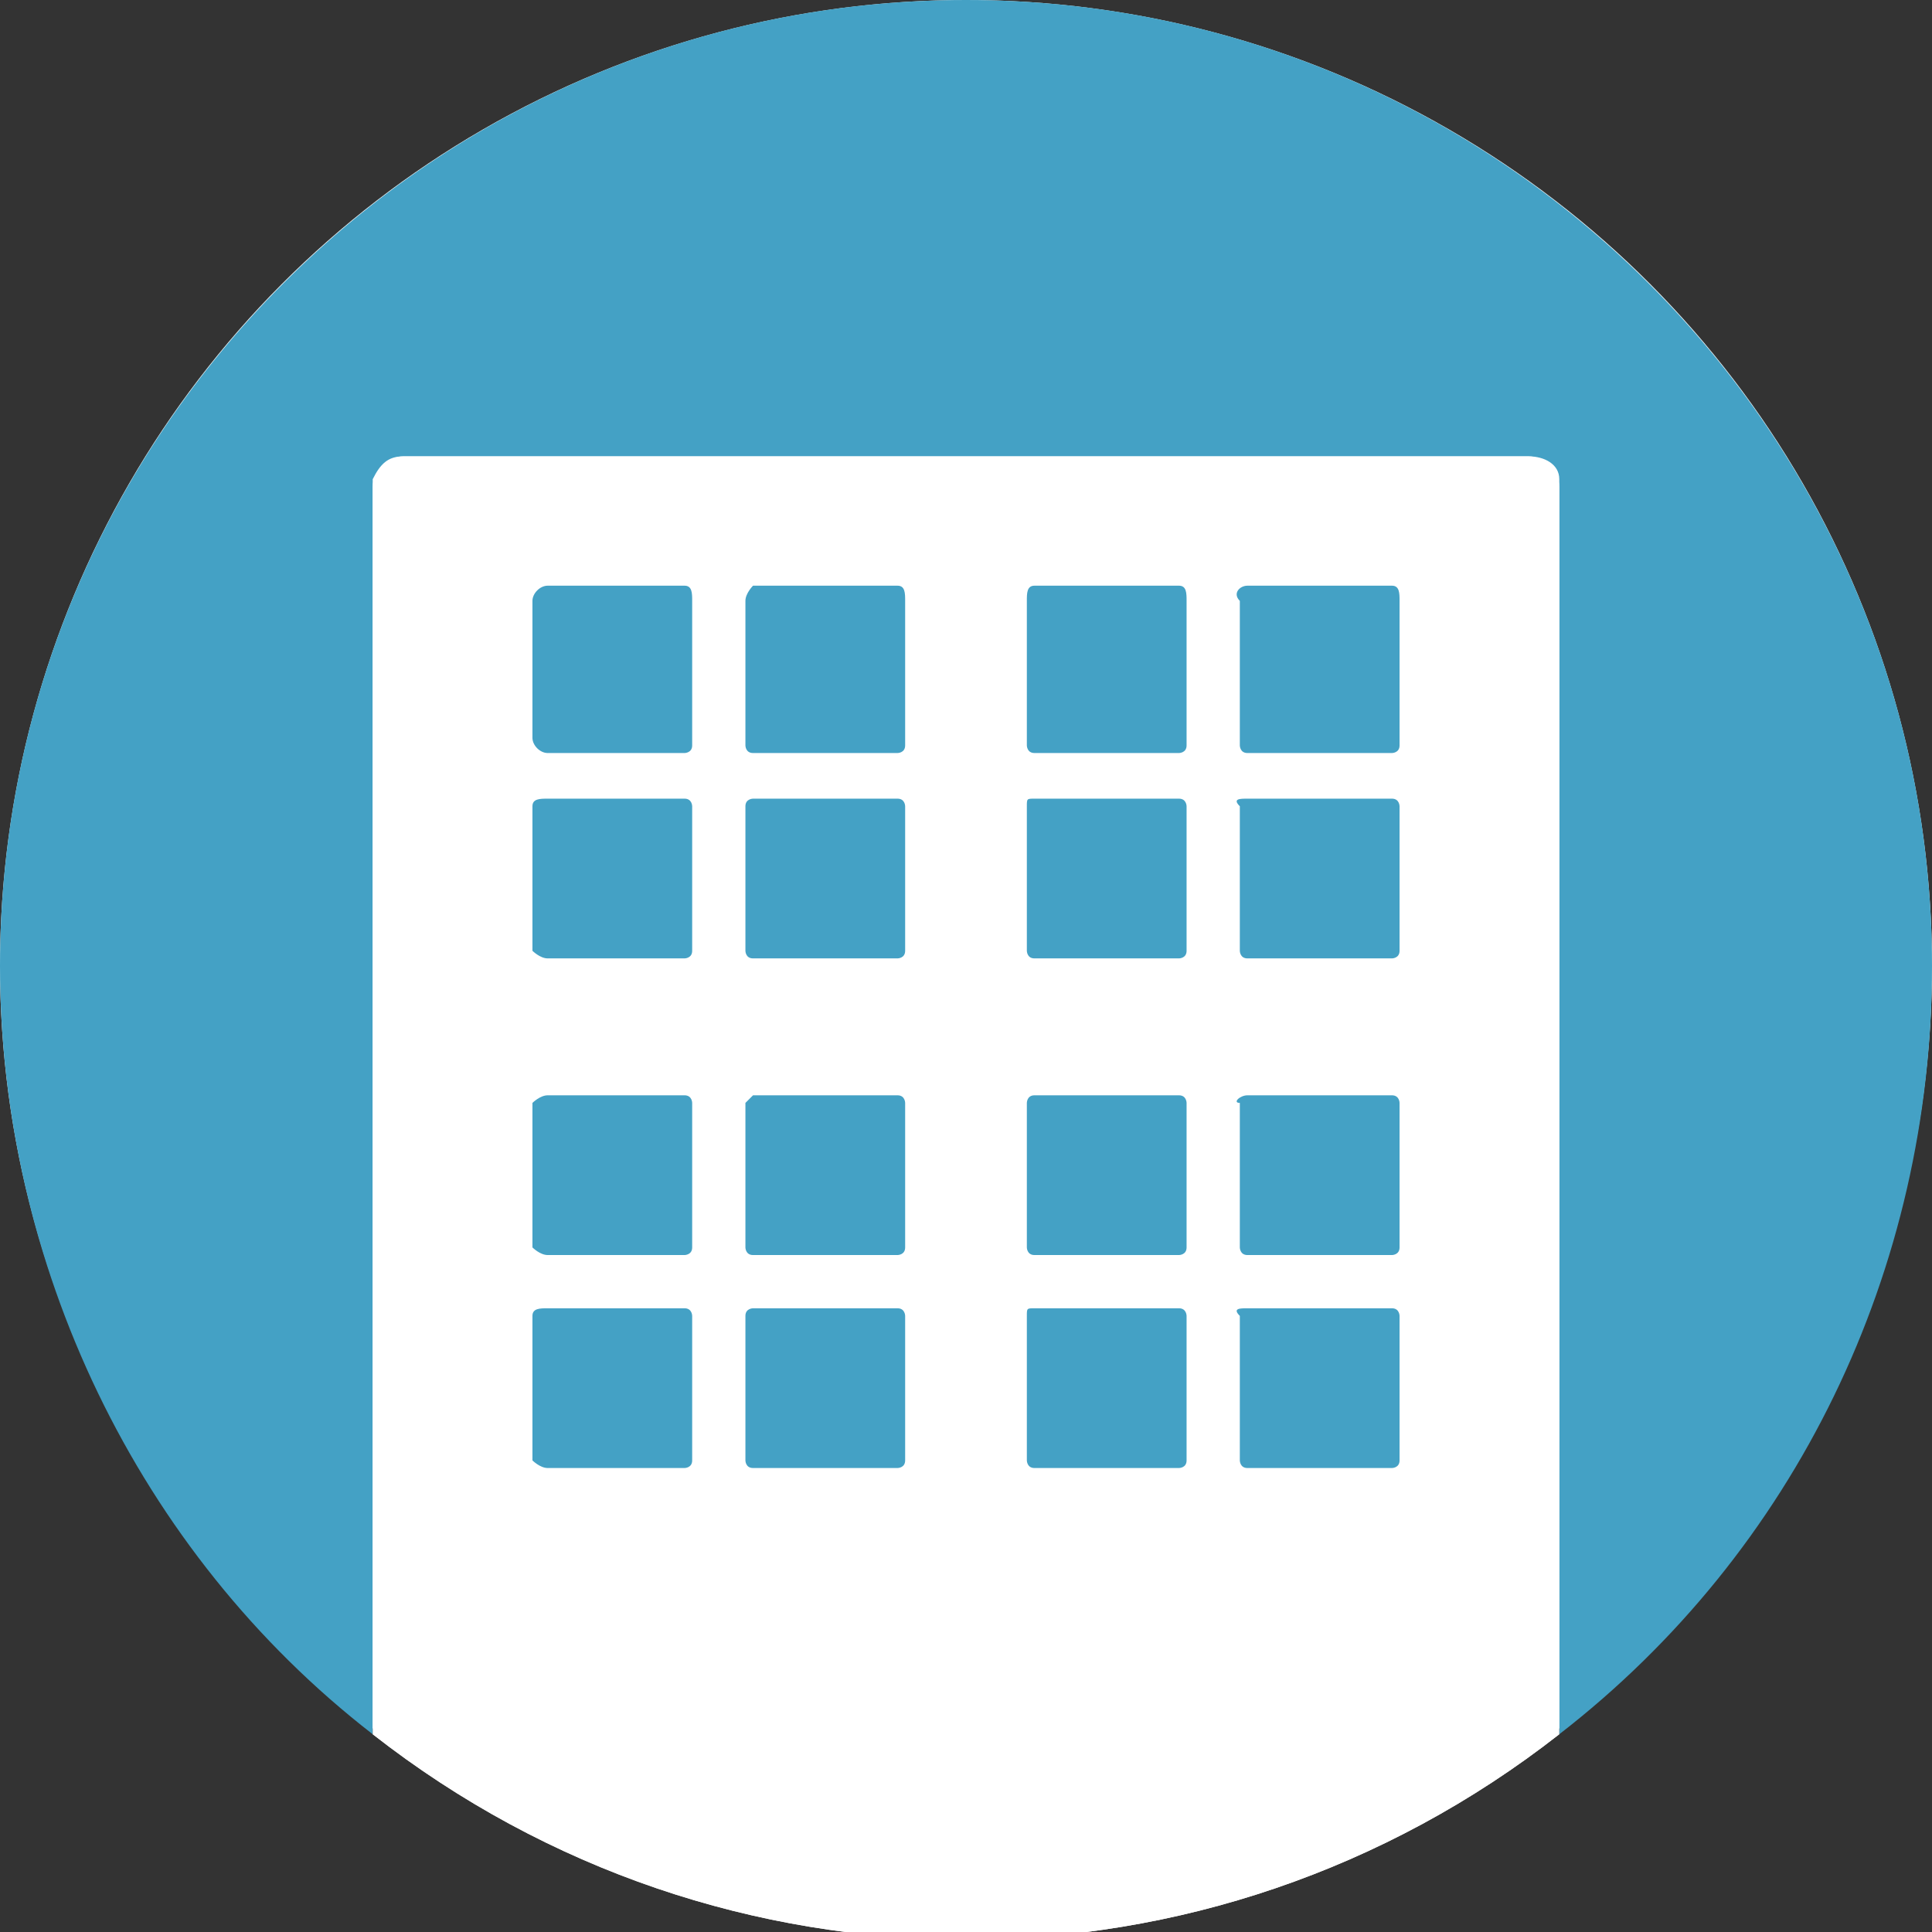 <?xml version="1.0" encoding="utf-8"?>
<!-- Generator: Adobe Illustrator 25.0.0, SVG Export Plug-In . SVG Version: 6.00 Build 0)  -->
<svg version="1.1" id="レイヤー_1" xmlns="http://www.w3.org/2000/svg" xmlns:xlink="http://www.w3.org/1999/xlink" x="0px"
	 y="0px" viewBox="0 0 25.4 25.4" style="enable-background:new 0 0 25.4 25.4;" xml:space="preserve">
<rect x="0" y="0" width="25.4" height="25.4" fill="#333333" stroke="none"/>
<style type="text/css">
	.st0{fill:#FFFFFF;}
	.st1{fill:#44A1C5;}
</style>
<g id="レイヤー_2_1_">
	<g id="レイヤー_1-2">
		<circle class="st0" cx="12.7" cy="12.7" r="12.7"/>
		<path class="st0" d="M20.5,22.8c-4.6,3.6-11,3.6-15.6,0"/>
		<path class="st1" d="M25.4,12.7c0-7-5.7-12.7-12.7-12.7S0,5.7,0,12.7c0,3.9,1.8,7.7,4.9,10.1V6.3C5,6.1,5.1,6,5.3,6h14.8
			c0.2,0,0.4,0.2,0.4,0.4v16.4C23.6,20.4,25.4,16.7,25.4,12.7z"/>
		<path class="st0" d="M20.1,6H5.3C5.1,6,4.9,6.2,4.9,6.4l0,0v16.4c4.6,3.6,11,3.6,15.6,0V6.3C20.5,6.1,20.3,6,20.1,6z"/>
		<path class="st1" d="M7.2,7.7H9c0.1,0,0.1,0.1,0.1,0.2v1.9c0,0.1-0.1,0.1-0.1,0.1H7.2C7.1,9.9,7,9.8,7,9.7V7.9
			C7,7.8,7.1,7.7,7.2,7.7z"/>
		<path class="st1" d="M9.9,7.7h1.9c0.1,0,0.1,0.1,0.1,0.2v1.9c0,0.1-0.1,0.1-0.1,0.1H9.9c-0.1,0-0.1-0.1-0.1-0.1V7.9
			C9.8,7.8,9.9,7.7,9.9,7.7z"/>
		<path class="st1" d="M7.2,10.5H9c0.1,0,0.1,0.1,0.1,0.1v1.9c0,0.1-0.1,0.1-0.1,0.1H7.2c-0.1,0-0.2-0.1-0.2-0.1v-1.9
			C7,10.5,7.1,10.5,7.2,10.5z"/>
		<path class="st1" d="M9.9,10.5h1.9c0.1,0,0.1,0.1,0.1,0.1v1.9c0,0.1-0.1,0.1-0.1,0.1H9.9c-0.1,0-0.1-0.1-0.1-0.1v-1.9
			C9.8,10.5,9.9,10.5,9.9,10.5z"/>
		<path class="st1" d="M13.6,7.7h1.9c0.1,0,0.1,0.1,0.1,0.2v1.9c0,0.1-0.1,0.1-0.1,0.1h-1.9c-0.1,0-0.1-0.1-0.1-0.1V7.9
			C13.5,7.8,13.5,7.7,13.6,7.7z"/>
		<path class="st1" d="M16.4,7.7h1.9c0.1,0,0.1,0.1,0.1,0.2v1.9c0,0.1-0.1,0.1-0.1,0.1h-1.9c-0.1,0-0.1-0.1-0.1-0.1V7.9
			C16.2,7.8,16.3,7.7,16.4,7.7z"/>
		<path class="st1" d="M13.6,10.5h1.9c0.1,0,0.1,0.1,0.1,0.1v1.9c0,0.1-0.1,0.1-0.1,0.1h-1.9c-0.1,0-0.1-0.1-0.1-0.1v-1.9
			C13.5,10.5,13.5,10.5,13.6,10.5z"/>
		<path class="st1" d="M16.4,10.5h1.9c0.1,0,0.1,0.1,0.1,0.1v1.9c0,0.1-0.1,0.1-0.1,0.1h-1.9c-0.1,0-0.1-0.1-0.1-0.1v-1.9
			C16.2,10.5,16.3,10.5,16.4,10.5z"/>
		<path class="st1" d="M7.2,14.4H9c0.1,0,0.1,0.1,0.1,0.1v1.9c0,0.1-0.1,0.1-0.1,0.1H7.2c-0.1,0-0.2-0.1-0.2-0.1v-1.9
			C7,14.5,7.1,14.4,7.2,14.4z"/>
		<path class="st1" d="M9.9,14.4h1.9c0.1,0,0.1,0.1,0.1,0.1v1.9c0,0.1-0.1,0.1-0.1,0.1H9.9c-0.1,0-0.1-0.1-0.1-0.1v-1.9
			C9.8,14.5,9.9,14.4,9.9,14.4z"/>
		<path class="st1" d="M7.2,17.2H9c0.1,0,0.1,0.1,0.1,0.1v1.9c0,0.1-0.1,0.1-0.1,0.1H7.2c-0.1,0-0.2-0.1-0.2-0.1v-1.9
			C7,17.2,7.1,17.2,7.2,17.2z"/>
		<path class="st1" d="M9.9,17.2h1.9c0.1,0,0.1,0.1,0.1,0.1v1.9c0,0.1-0.1,0.1-0.1,0.1H9.9c-0.1,0-0.1-0.1-0.1-0.1v-1.9
			C9.8,17.2,9.9,17.2,9.9,17.2z"/>
		<path class="st1" d="M13.6,14.4h1.9c0.1,0,0.1,0.1,0.1,0.1v1.9c0,0.1-0.1,0.1-0.1,0.1h-1.9c-0.1,0-0.1-0.1-0.1-0.1v-1.9
			C13.5,14.5,13.5,14.4,13.6,14.4z"/>
		<path class="st1" d="M16.4,14.4h1.9c0.1,0,0.1,0.1,0.1,0.1v1.9c0,0.1-0.1,0.1-0.1,0.1h-1.9c-0.1,0-0.1-0.1-0.1-0.1v-1.9
			C16.2,14.5,16.3,14.4,16.4,14.4z"/>
		<path class="st1" d="M13.6,17.2h1.9c0.1,0,0.1,0.1,0.1,0.1v1.9c0,0.1-0.1,0.1-0.1,0.1h-1.9c-0.1,0-0.1-0.1-0.1-0.1v-1.9
			C13.5,17.2,13.5,17.2,13.6,17.2z"/>
		<path class="st1" d="M16.4,17.2h1.9c0.1,0,0.1,0.1,0.1,0.1v1.9c0,0.1-0.1,0.1-0.1,0.1h-1.9c-0.1,0-0.1-0.1-0.1-0.1v-1.9
			C16.2,17.2,16.3,17.2,16.4,17.2z"/>
	</g>
</g>
</svg>

